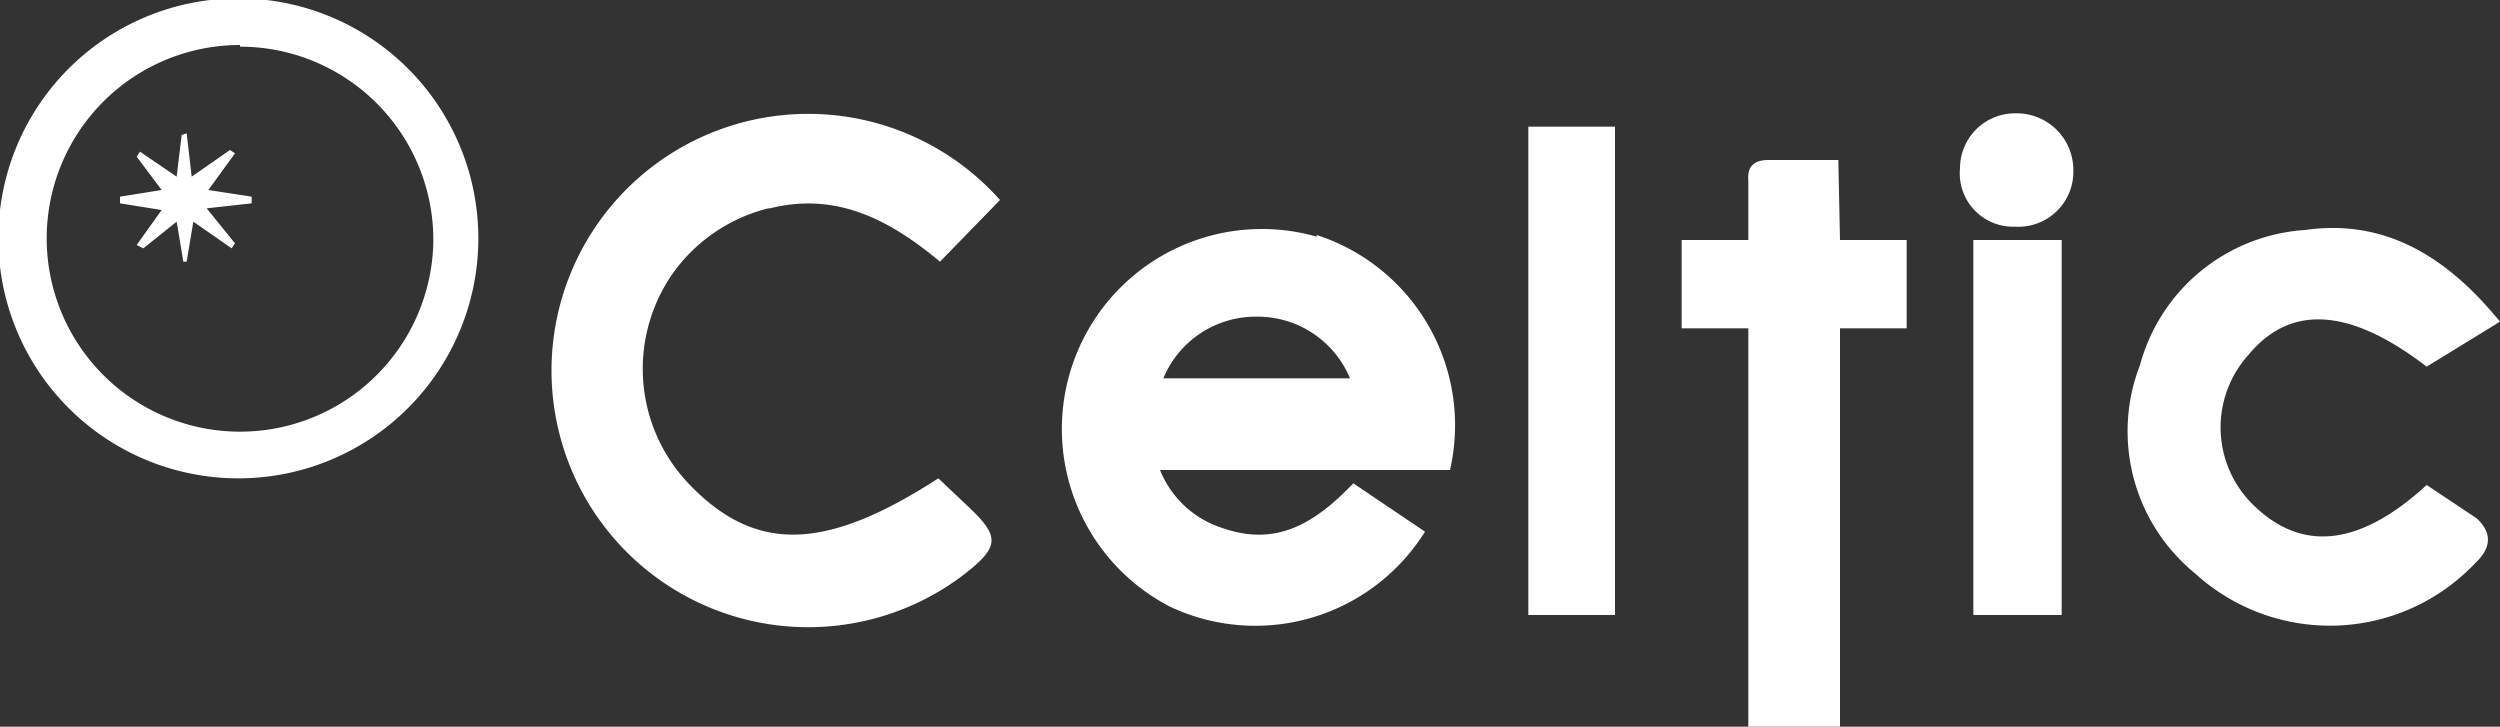 <svg xmlns="http://www.w3.org/2000/svg" width="150" height="43.6"><rect width="100%" height="100%" fill="#333333" stroke="none"/><g fill="#fff"><path d="m11.2 8 .3 2.6L13.8 9l.3.2-1.6 2.2 2.6.4v.4l-2.7.3 1.7 2.1-.2.3-2.3-1.6-.4 2.4H11l-.4-2.4-2 1.6-.4-.2 1.5-2.1-2.5-.4v-.4l2.5-.4-1.5-2 .2-.3 2.2 1.5.3-2.5zM79 14.2a12 12 0 0 0-8.8 22.2 12 12 0 0 0 15.3-4.5L81.2 29c-2.3 2.4-4.6 3.8-7.8 2.7a6 6 0 0 1-3.8-3.5H87a12 12 0 0 0-8-14.1m-9.2 8.6a6 6 0 0 1 5.6-3.7 6 6 0 0 1 5.6 3.7ZM46.2 12.5c4-1 7.2.7 10.2 3.2L60 12a15.4 15.4 0 1 0-2.2 22.5c2.2-1.7 2.2-2.3.3-4.1l-1.8-1.7c-6.8 4.4-11 4.5-15 .3a10 10 0 0 1-1-12.5 10 10 0 0 1 5.8-4m92.2 1.3a11 11 0 0 0-9.9 8.1 11 11 0 0 0 3.3 12.5 12 12 0 0 0 16.8-.6q1.5-1.4.1-2.7l-3-2q-6 5.5-10.4 1.2a6.5 6.5 0 0 1-.3-9q3.8-4.6 10.7.7l4.4-2.7c-3.1-3.8-6.8-6.2-11.7-5.5m-28-4.2h-4.2q-1.3 0-1.2 1.2v3.6h-4v5.3h4v24h5.5v-24h4v-5.3h-4Zm-18.6-2h5.2v29.3h-5.2z"/><path d="M123.7 14.4h-5.3v22.5h5.3zm-2.8-.8a3.3 3.3 0 0 0 3.5-3.4 3.4 3.4 0 0 0-3.5-3.4 3.3 3.3 0 0 0-3.3 3.3 3.2 3.2 0 0 0 3.3 3.5M14.4 28.7a14.4 14.4 0 1 1 14.3-14.3 14.4 14.4 0 0 1-14.3 14.3m0-26A11.6 11.6 0 1 0 26 14.5 11.6 11.6 0 0 0 14.4 2.8"/></g></svg>